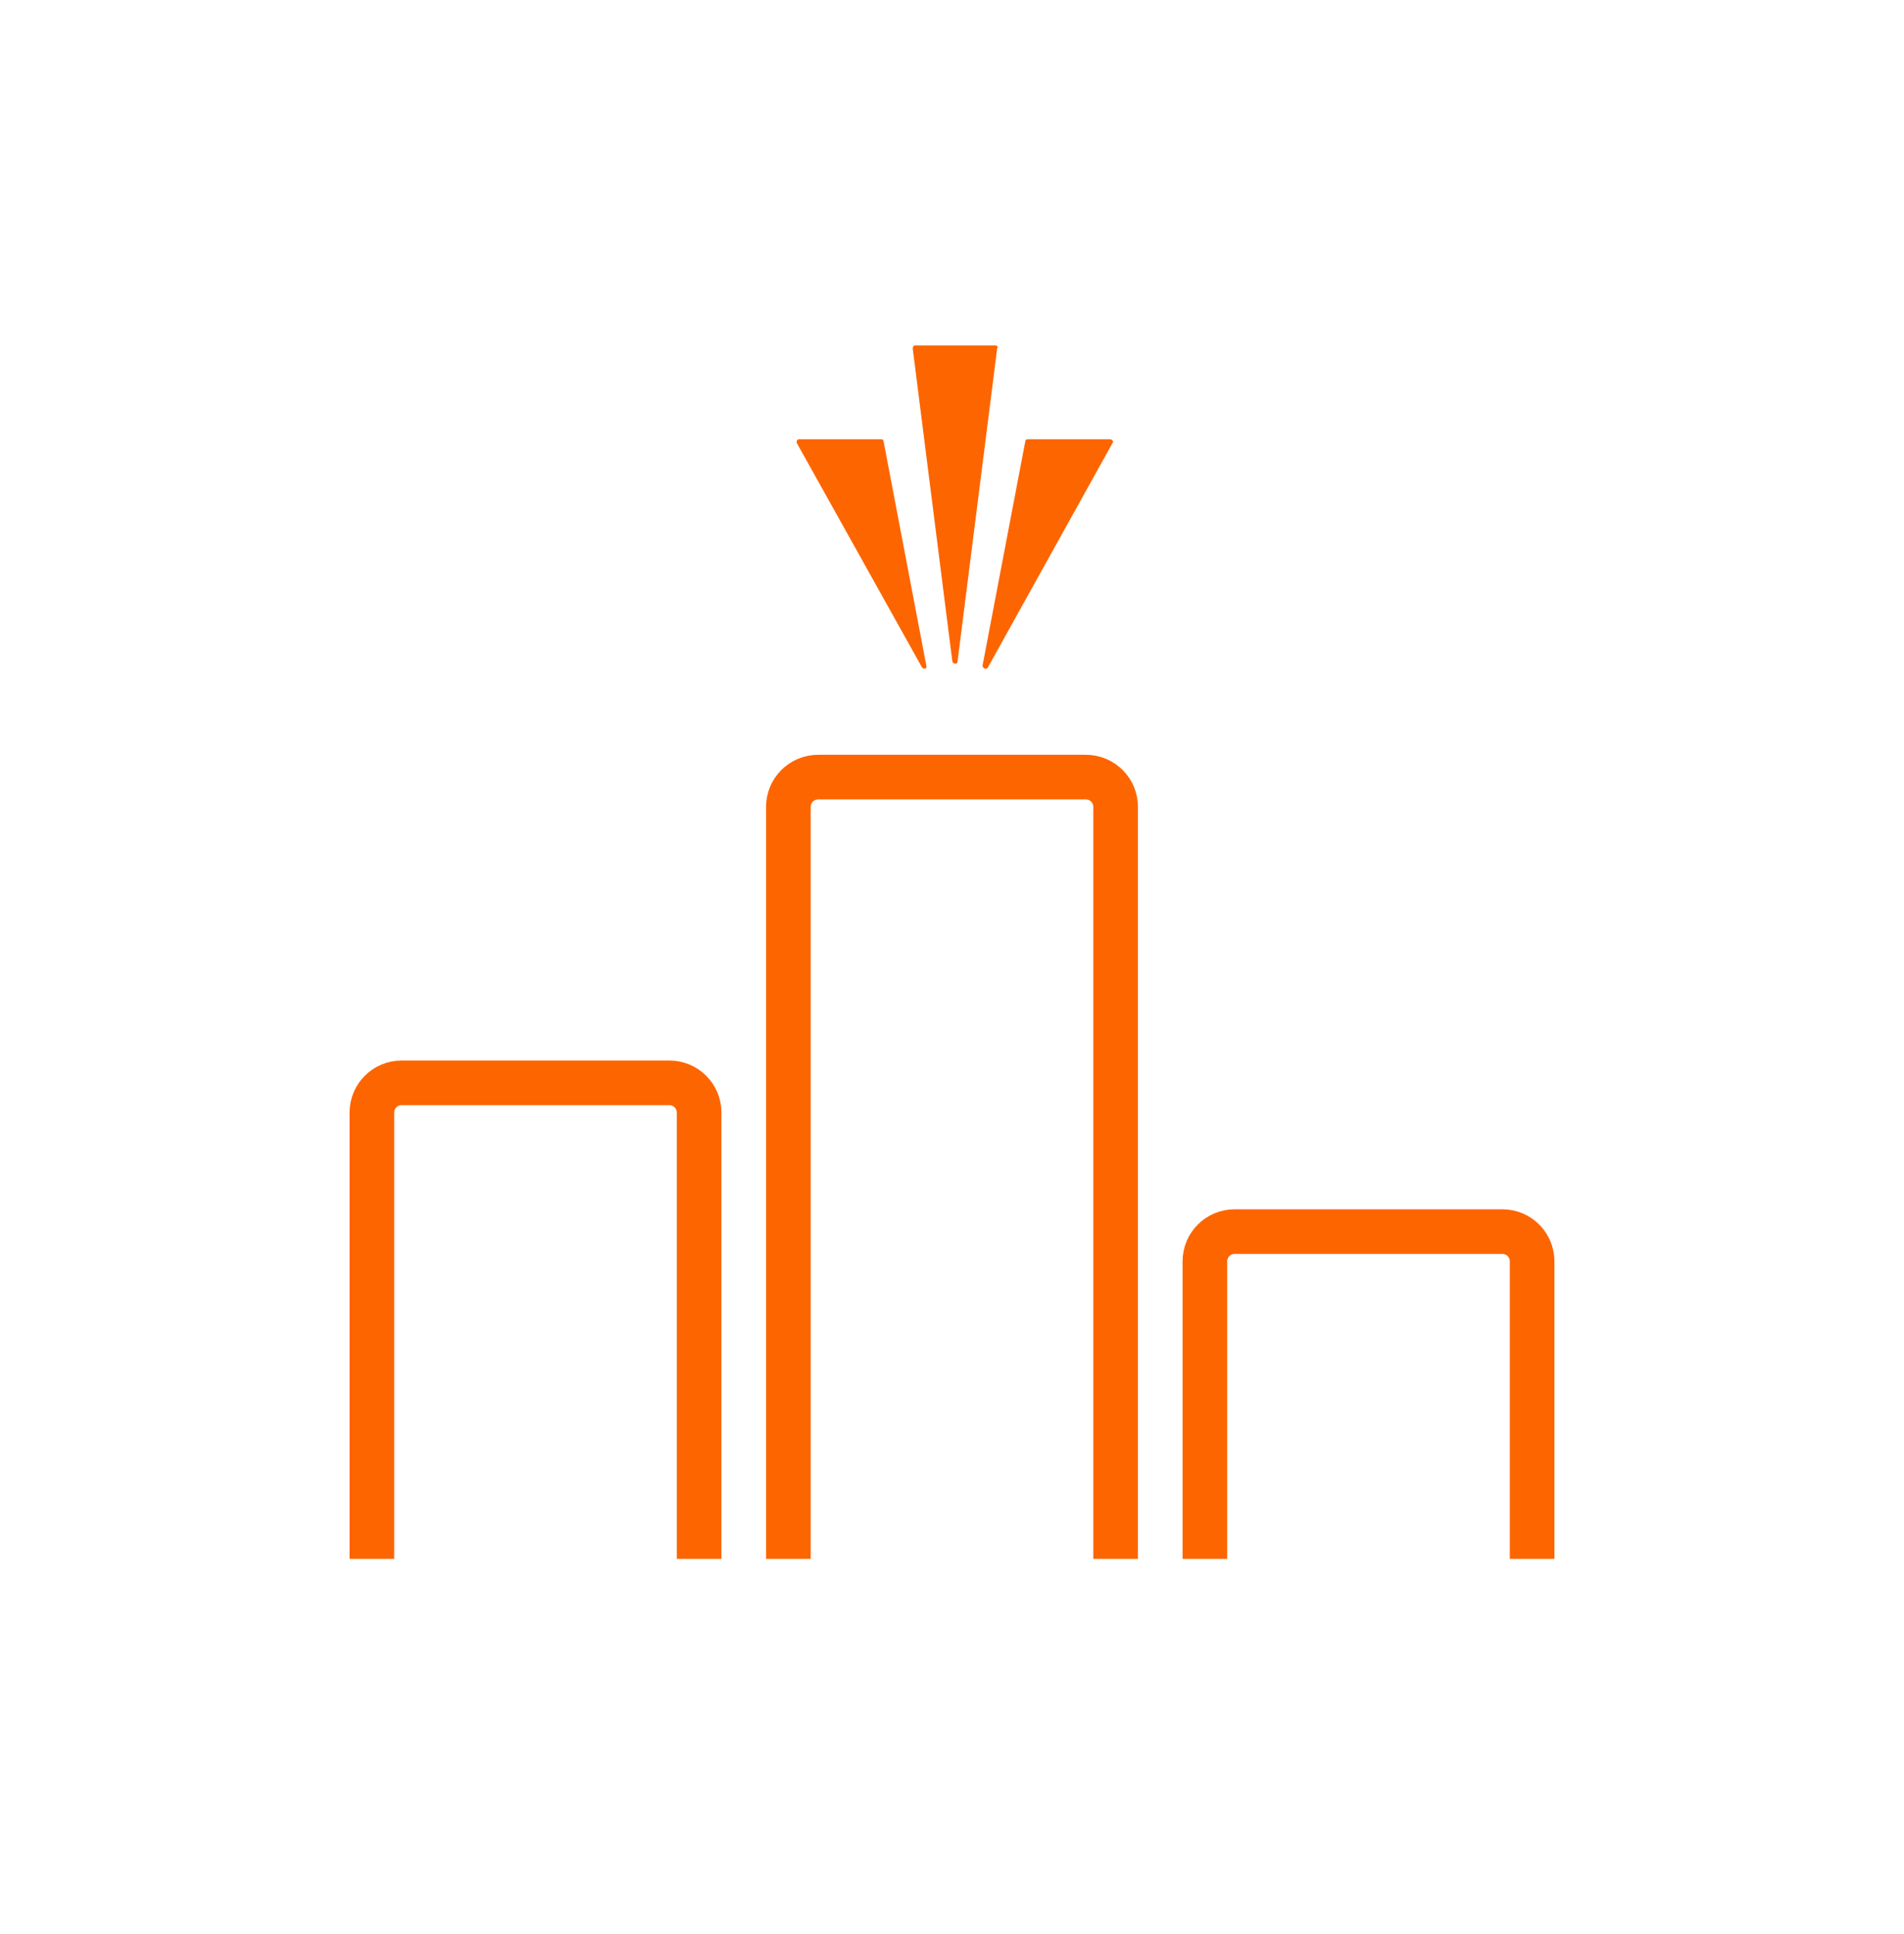 <svg width="64" height="65" viewBox="0 0 64 65" fill="none" xmlns="http://www.w3.org/2000/svg">
<path d="M26.5 52.392V27.117C26.5 26.565 26.948 26.117 27.5 26.117L32 26.117L36.5 26.117C37.052 26.117 37.5 26.565 37.5 27.117V52.392" stroke="#FD6500" stroke-width="1.5"/>
<path d="M12.5 52.392V37.392C12.5 36.839 12.948 36.392 13.5 36.392H18H22.5C23.052 36.392 23.5 36.839 23.5 37.392V52.392" stroke="#FD6500" stroke-width="1.5"/>
<path d="M40.5 52.392V42.392C40.5 41.839 40.948 41.392 41.5 41.392L46 41.392L50.5 41.392C51.052 41.392 51.5 41.839 51.5 42.392V52.392" stroke="#FD6500" stroke-width="1.5"/>
<path d="M30.996 22.438L26.791 14.903C26.756 14.833 26.791 14.763 26.861 14.763H29.63C29.665 14.763 29.7 14.798 29.7 14.833L31.137 22.367C31.172 22.473 31.067 22.508 30.996 22.438Z" fill="#FD6500"/>
<path d="M32.011 22.227L30.68 11.713C30.68 11.643 30.715 11.608 30.75 11.608H33.448C33.518 11.608 33.553 11.643 33.518 11.713L32.187 22.227C32.187 22.332 32.046 22.332 32.011 22.227Z" fill="#FD6500"/>
<path d="M37.408 14.868L33.203 22.438C33.167 22.508 33.027 22.473 33.027 22.367L34.464 14.833C34.464 14.798 34.499 14.763 34.534 14.763H37.303C37.373 14.763 37.443 14.833 37.408 14.868Z" fill="#FD6500"/>
</svg>
